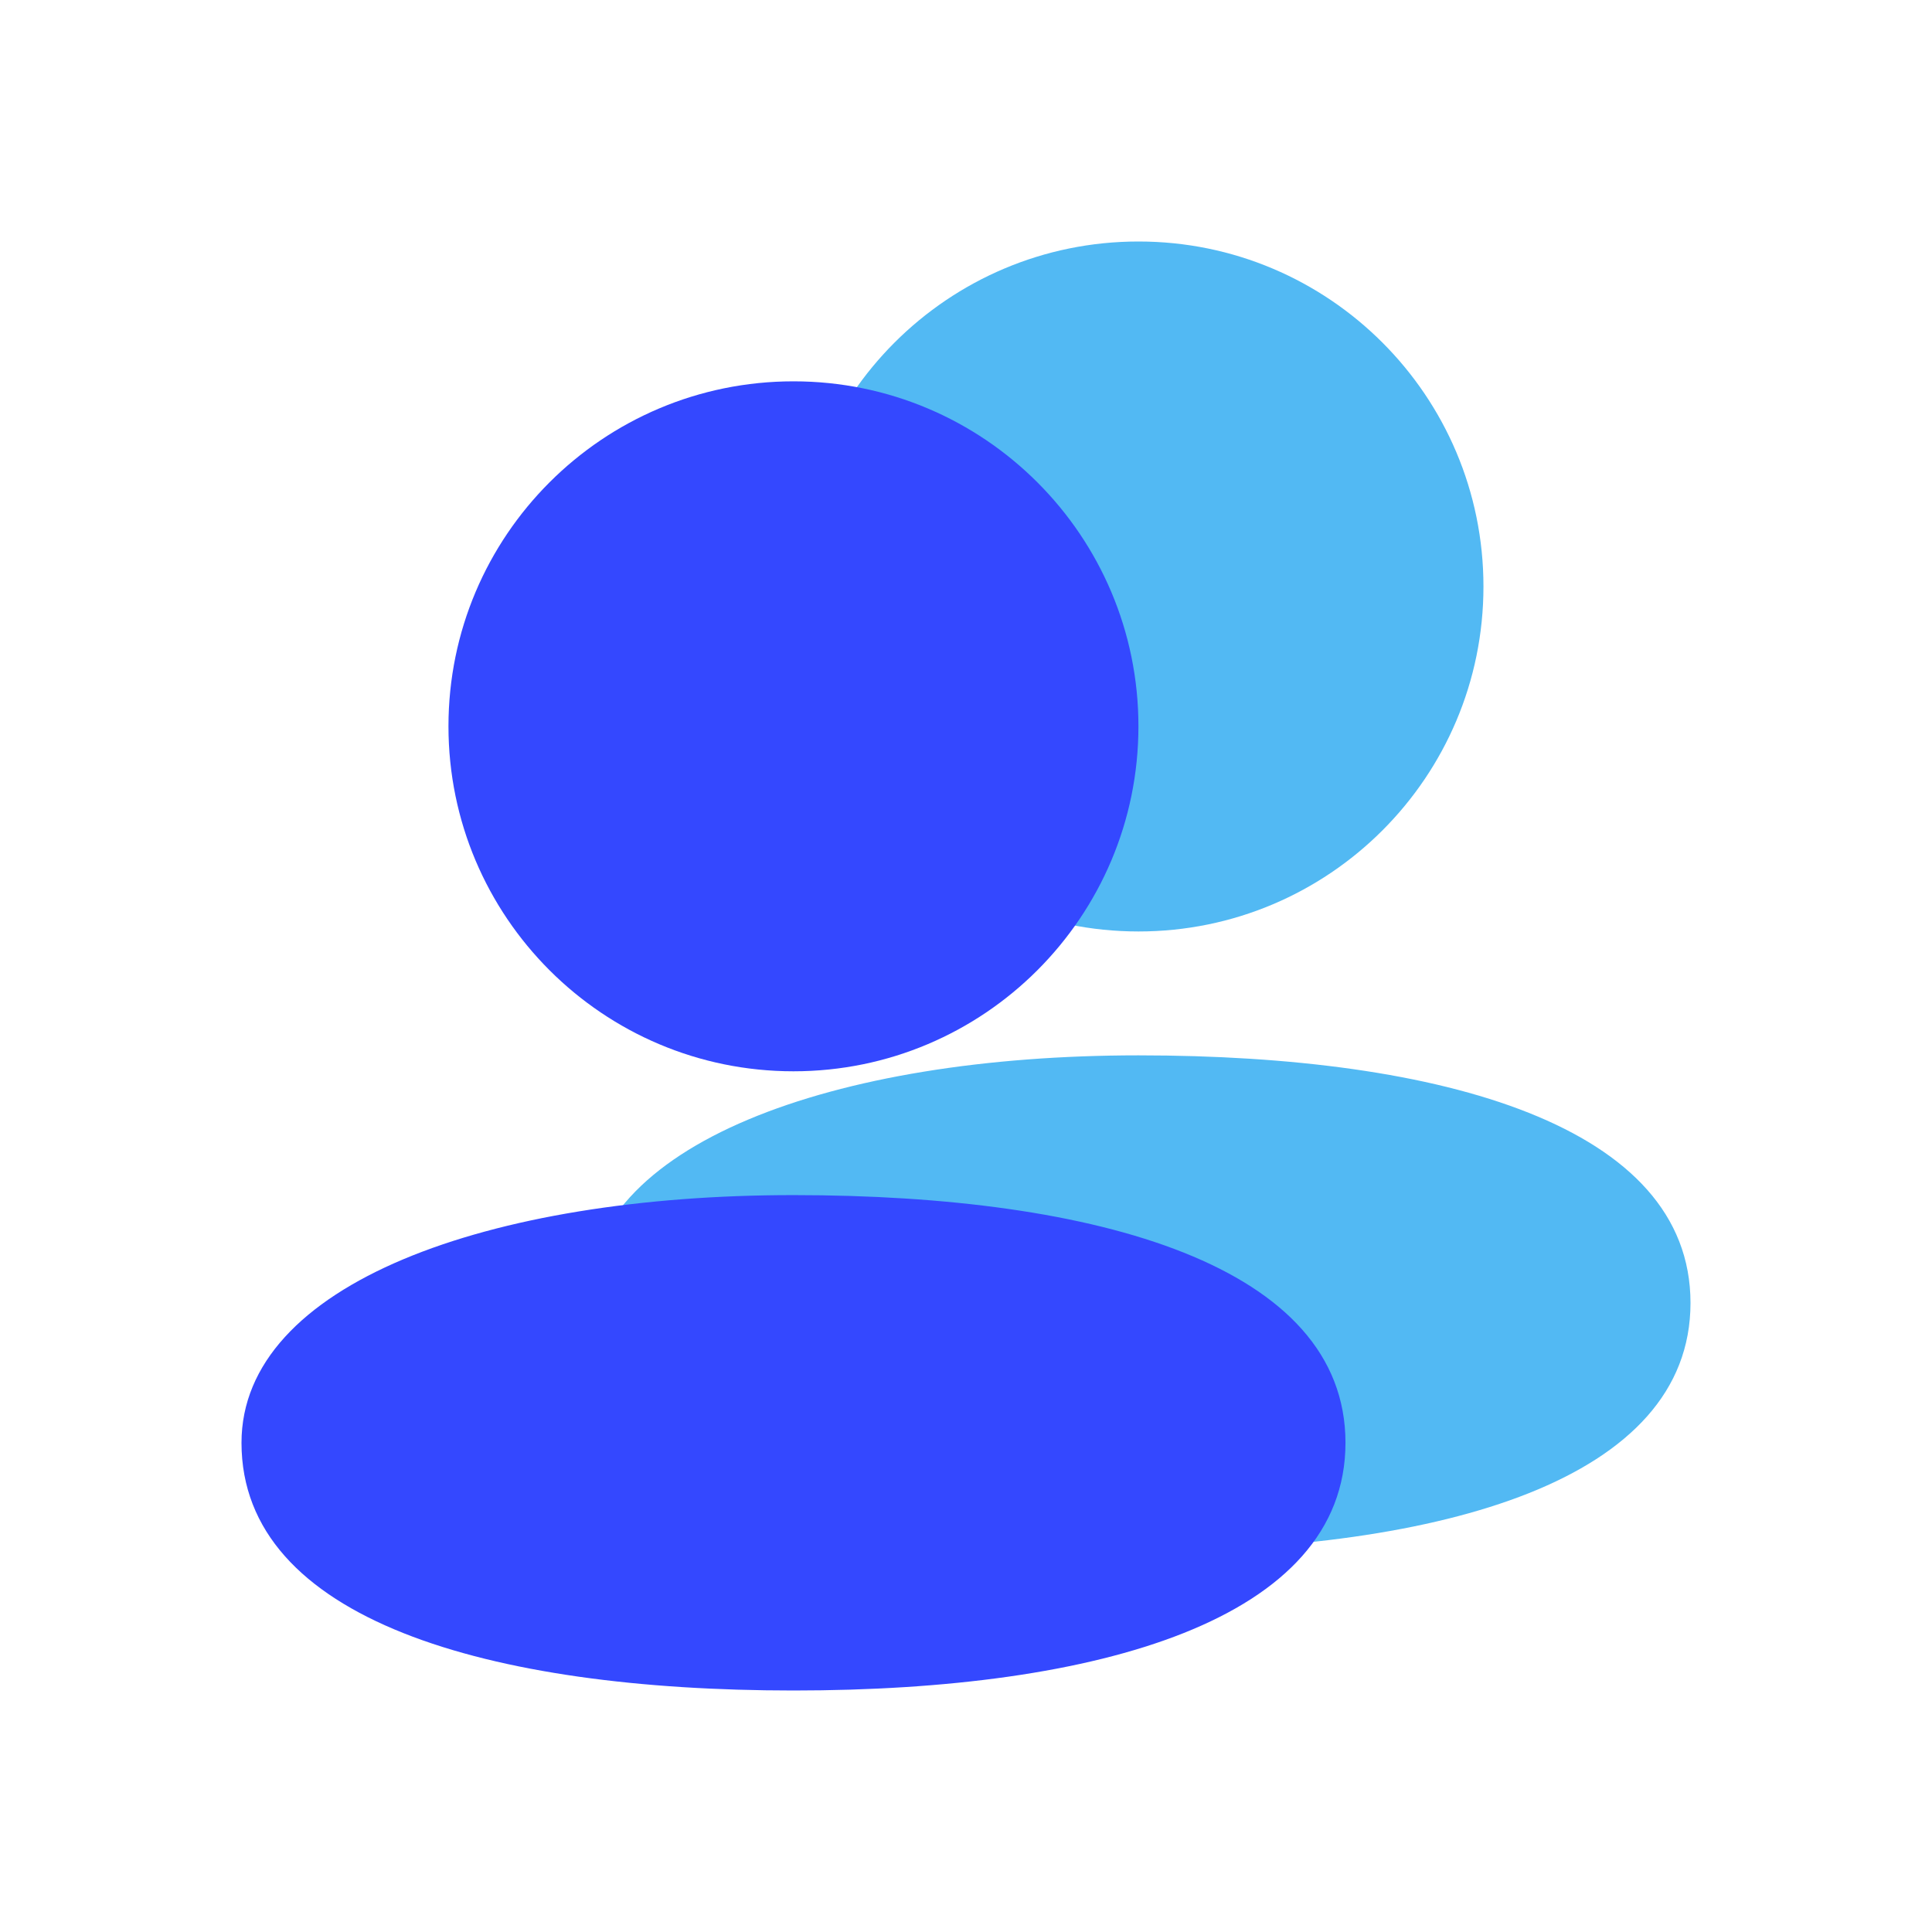 <svg width="24" height="24" viewBox="0 0 24 24" fill="none" xmlns="http://www.w3.org/2000/svg">
<path d="M18.428 7.286C18.428 9.652 16.509 11.571 14.143 11.571C11.776 11.571 9.857 9.652 9.857 7.286C9.857 4.919 11.776 3 14.143 3C16.509 3 18.428 4.919 18.428 7.286Z" fill="#52B9F3"/>
<path d="M21 16.186C21 18.384 17.93 19.263 14.143 19.263C10.356 19.263 7.286 18.384 7.286 16.186C7.286 14.212 10.356 13.11 14.143 13.11C17.93 13.11 21 13.989 21 16.186Z" fill="#52B9F3"/>
<path d="M14.142 9.022C14.142 11.389 12.223 13.308 9.857 13.308C7.49 13.308 5.571 11.389 5.571 9.022C5.571 6.655 7.49 4.737 9.857 4.737C12.223 4.737 14.142 6.655 14.142 9.022Z" fill="#3448FF"/>
<path d="M16.714 17.923C16.714 20.121 13.644 21 9.857 21C6.07 21 3 20.121 3 17.923C3 15.948 6.07 14.846 9.857 14.846C13.644 14.846 16.714 15.726 16.714 17.923Z" fill="#3448FF"/>
</svg>
